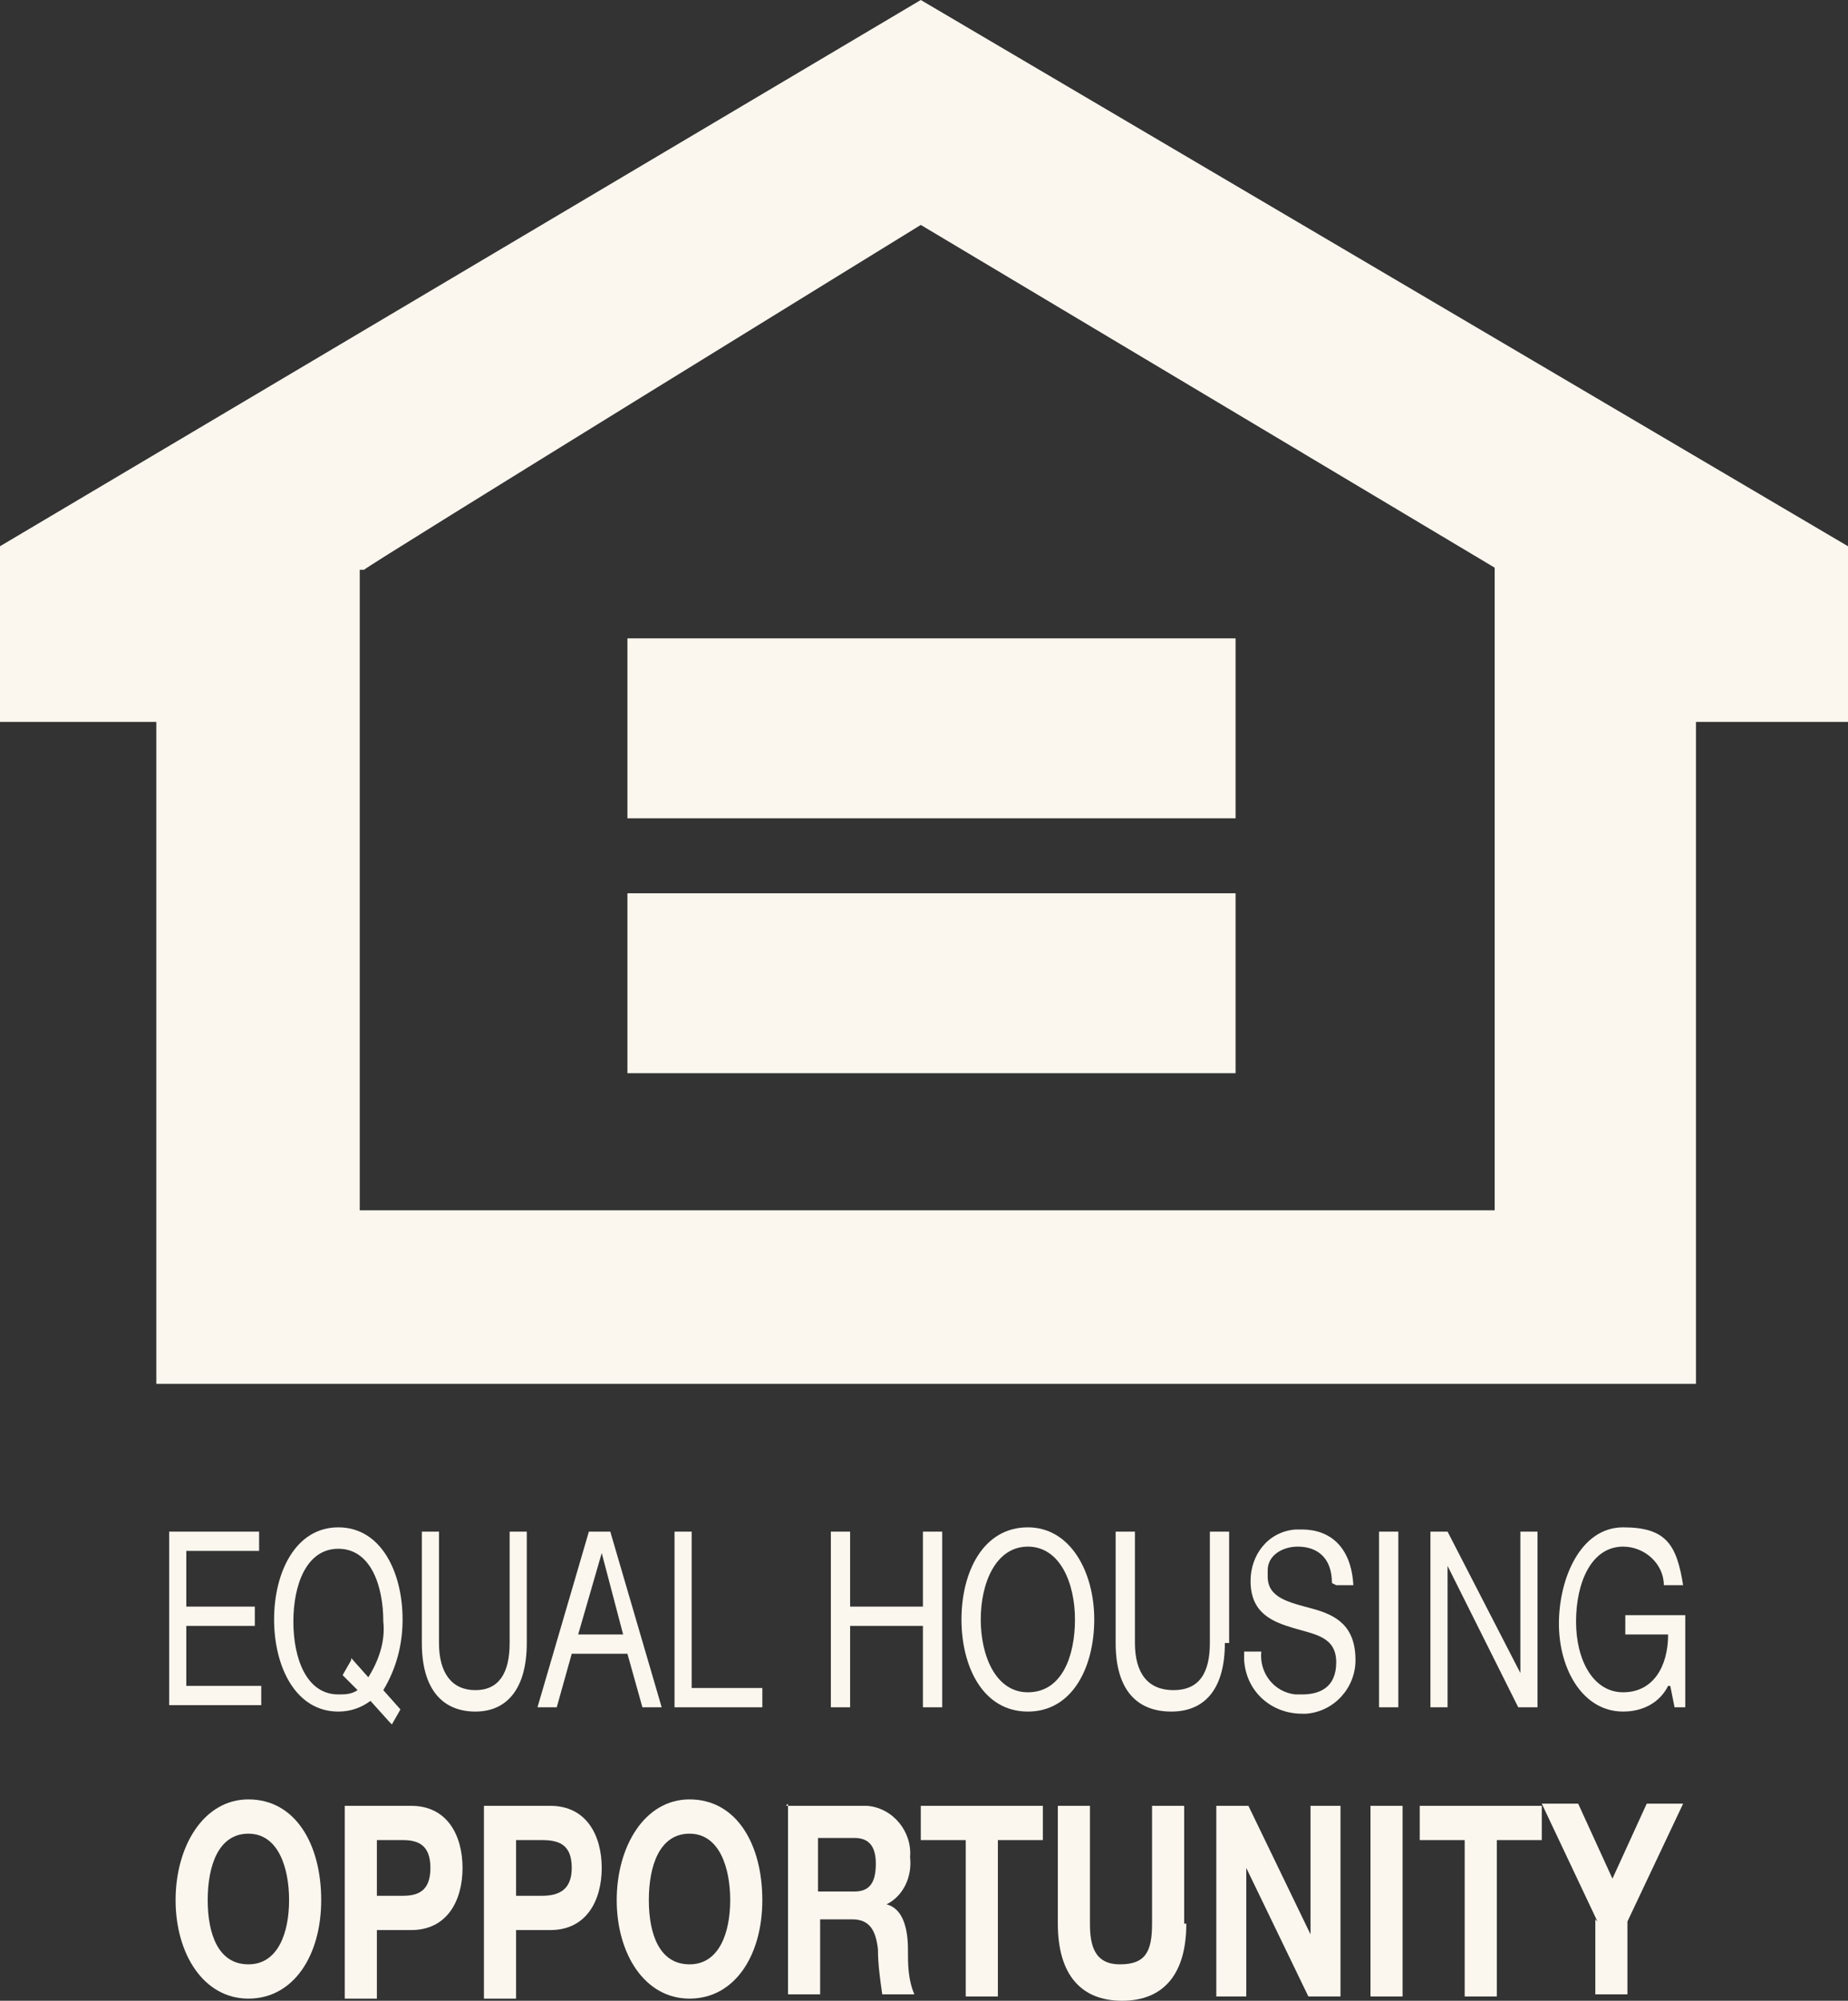 <?xml version="1.0" encoding="UTF-8"?>
<svg id="Layer_1" xmlns="http://www.w3.org/2000/svg" version="1.1" viewBox="0 0 86.3 93.4">
  <rect x="0" y="0" width="86.3" height="93.4" fill="#333333" stroke="none"/>
  <!-- Generator: Adobe Illustrator 29.3.1, SVG Export Plug-In . SVG Version: 2.1.0 Build 151)  -->
  <defs>
    <style>
      .st0 {
        fill: #fbf7ef;
      }
    </style>
  </defs>
  <path class="st0" d="M7.9,71.5h4.2v.9h-3.4v2.6h3.2v.9h-3.2v2.8h3.5v.9h-4.3v-8.2Z"/>
  <path class="st0" d="M18.2,80.4l-.9-1c-.4.3-.9.5-1.5.5-2,0-3-2.1-3-4.3s1-4.3,3-4.3,3,2.1,3,4.3c0,1.2-.3,2.3-.9,3.3l.8.9-.4.7ZM16.4,77.4l.8.9c.5-.8.8-1.7.7-2.6,0-1.7-.6-3.4-2.1-3.4s-2.1,1.7-2.1,3.4.6,3.4,2.1,3.4c.3,0,.6,0,.9-.2l-.7-.7.4-.7Z"/>
  <path class="st0" d="M24.6,76.7c0,2.1-.9,3.2-2.4,3.2s-2.5-1-2.5-3.2v-5.2h.8v5.2c0,1.4.6,2.2,1.7,2.2s1.6-.8,1.6-2.2v-5.2h.8v5.2Z"/>
  <path class="st0" d="M27.6,71.5h.9l2.4,8.2h-.9l-.7-2.5h-2.6l-.7,2.5h-.9l2.4-8.2ZM27,76.3h2.1l-1-3.8h0l-1.1,3.8Z"/>
  <path class="st0" d="M31.5,71.5h.8v7.3h3.3v.9h-4.1v-8.2Z"/>
  <path class="st0" d="M38.8,71.5h.9v3.5h3.4v-3.5h.9v8.2h-.9v-3.8h-3.4v3.8h-.9v-8.2Z"/>
  <path class="st0" d="M48,71.3c2,0,3.1,2.1,3.1,4.3s-1,4.3-3.1,4.3-3.1-2.1-3.1-4.3,1-4.3,3.1-4.3ZM48,79c1.6,0,2.2-1.7,2.2-3.4s-.7-3.4-2.2-3.4-2.2,1.7-2.2,3.4.7,3.4,2.2,3.4Z"/>
  <path class="st0" d="M57.2,76.7c0,2.1-.9,3.2-2.5,3.2s-2.6-1-2.6-3.2v-5.2h.9v5.2c0,1.4.6,2.2,1.8,2.2s1.7-.8,1.7-2.2v-5.2h.9v5.2Z"/>
  <path class="st0" d="M62.2,73.9c0-1.2-.7-1.7-1.6-1.7-.7,0-1.4.4-1.4,1.1,0,0,0,.2,0,.3,0,1,1,1.2,2.1,1.5s2,.8,2,2.4c0,1.3-1,2.4-2.3,2.5,0,0-.2,0-.2,0-1.4,0-2.6-1-2.7-2.5,0-.1,0-.3,0-.4h.8c-.1,1,.6,1.9,1.6,2,0,0,.2,0,.3,0,.8,0,1.6-.3,1.6-1.5s-1-1.3-2-1.6-2-.7-2-2.2c0-1.2.8-2.3,2.1-2.4,0,0,.2,0,.3,0,1.3,0,2.3.8,2.4,2.6h-.8Z"/>
  <path class="st0" d="M64.4,71.5h.9v8.2h-.9v-8.2Z"/>
  <path class="st0" d="M66.7,71.5h.9l3.4,6.6h0v-6.6h.8v8.2h-.9l-3.3-6.6h0v6.6h-.8v-8.2Z"/>
  <path class="st0" d="M77.9,78.7c-.4.8-1.2,1.2-2.1,1.2-1.9,0-3-2-3-4.1s1-4.5,3-4.5,2.5.8,2.8,2.7h-.9c0-1-.9-1.8-1.9-1.8,0,0,0,0,0,0-1.5,0-2.2,1.7-2.2,3.5s.8,3.3,2.2,3.3,2.1-1.2,2.1-2.7h-2v-.9h2.8v4.3h-.5l-.2-1Z"/>
  <path class="st0" d="M11.6,84c2.2,0,3.4,2.1,3.4,4.7s-1.3,4.6-3.4,4.6-3.4-2.1-3.4-4.6,1.3-4.7,3.4-4.7ZM11.6,91.7c1.4,0,1.9-1.5,1.9-3s-.5-3.1-1.9-3.1-1.9,1.5-1.9,3.1.5,3,1.9,3Z"/>
  <path class="st0" d="M16.1,84.3h3.1c1.7,0,2.4,1.4,2.4,2.9s-.7,2.9-2.4,2.9h-1.6v3.2h-1.5v-8.9ZM17.6,88.5h1.2c.7,0,1.3-.2,1.3-1.3s-.6-1.3-1.3-1.3h-1.2v2.7Z"/>
  <path class="st0" d="M22.6,84.3h3.1c1.7,0,2.4,1.4,2.4,2.9s-.7,2.9-2.4,2.9h-1.6v3.2h-1.5v-8.9ZM24.1,88.5h1.2c.7,0,1.4-.2,1.4-1.3s-.6-1.3-1.4-1.3h-1.2v2.7Z"/>
  <path class="st0" d="M32.2,84c2.2,0,3.4,2.1,3.4,4.7s-1.3,4.6-3.4,4.6-3.4-2.1-3.4-4.6,1.3-4.7,3.4-4.7ZM32.2,91.7c1.4,0,1.9-1.5,1.9-3s-.5-3.1-1.9-3.1-1.9,1.5-1.9,3.1.5,3,1.9,3Z"/>
  <path class="st0" d="M36.7,84.3h3.8c1.2.1,2.1,1.2,2,2.4,0,0,0,0,0,0,.1.9-.3,1.8-1.1,2.2h0c.8.2,1,1.2,1,2.1,0,.7,0,1.4.3,2.1h-1.5c-.1-.7-.2-1.4-.2-2.1-.1-.9-.4-1.4-1.2-1.4h-1.5v3.5h-1.5v-8.9ZM38.2,88.3h1.7c.7,0,1-.4,1-1.3s-.4-1.2-1-1.2h-1.7v2.5Z"/>
  <path class="st0" d="M45.1,85.9h-2.1v-1.6h5.7v1.6h-2.1v7.3h-1.5v-7.3Z"/>
  <path class="st0" d="M55.4,89.8c0,2.4-1.1,3.6-3,3.6s-3-1.2-3-3.6v-5.5h1.5v5.5c0,1,.2,1.9,1.4,1.9s1.5-.6,1.5-1.9v-5.5h1.5v5.5Z"/>
  <path class="st0" d="M56.8,84.3h1.5l2.9,6h0v-6h1.4v8.9h-1.5l-2.9-6h0v6h-1.4v-8.9Z"/>
  <path class="st0" d="M64,84.3h1.5v8.9h-1.5v-8.9Z"/>
  <path class="st0" d="M68.4,85.9h-2.1v-1.6h5.7v1.6h-2.1v7.3h-1.5v-7.3Z"/>
  <path class="st0" d="M74.6,89.7l-2.6-5.5h1.7l1.6,3.5,1.6-3.5h1.7l-2.6,5.5v3.4h-1.5v-3.5Z"/>
  <path class="st0" d="M86.3,25.5L43,0,0,25.5v8.2h7.3v30.9h71.9v-30.9h7.2v-8.2ZM16.8,56.5v-29.9h.2c0-.1,26-16.1,26-16.1l26.8,16h0v30H16.8Z"/>
  <rect class="st0" x="29.3" y="41.7" width="28.4" height="8.4"/>
  <rect class="st0" x="29.3" y="29.8" width="28.4" height="8.4"/>
</svg>